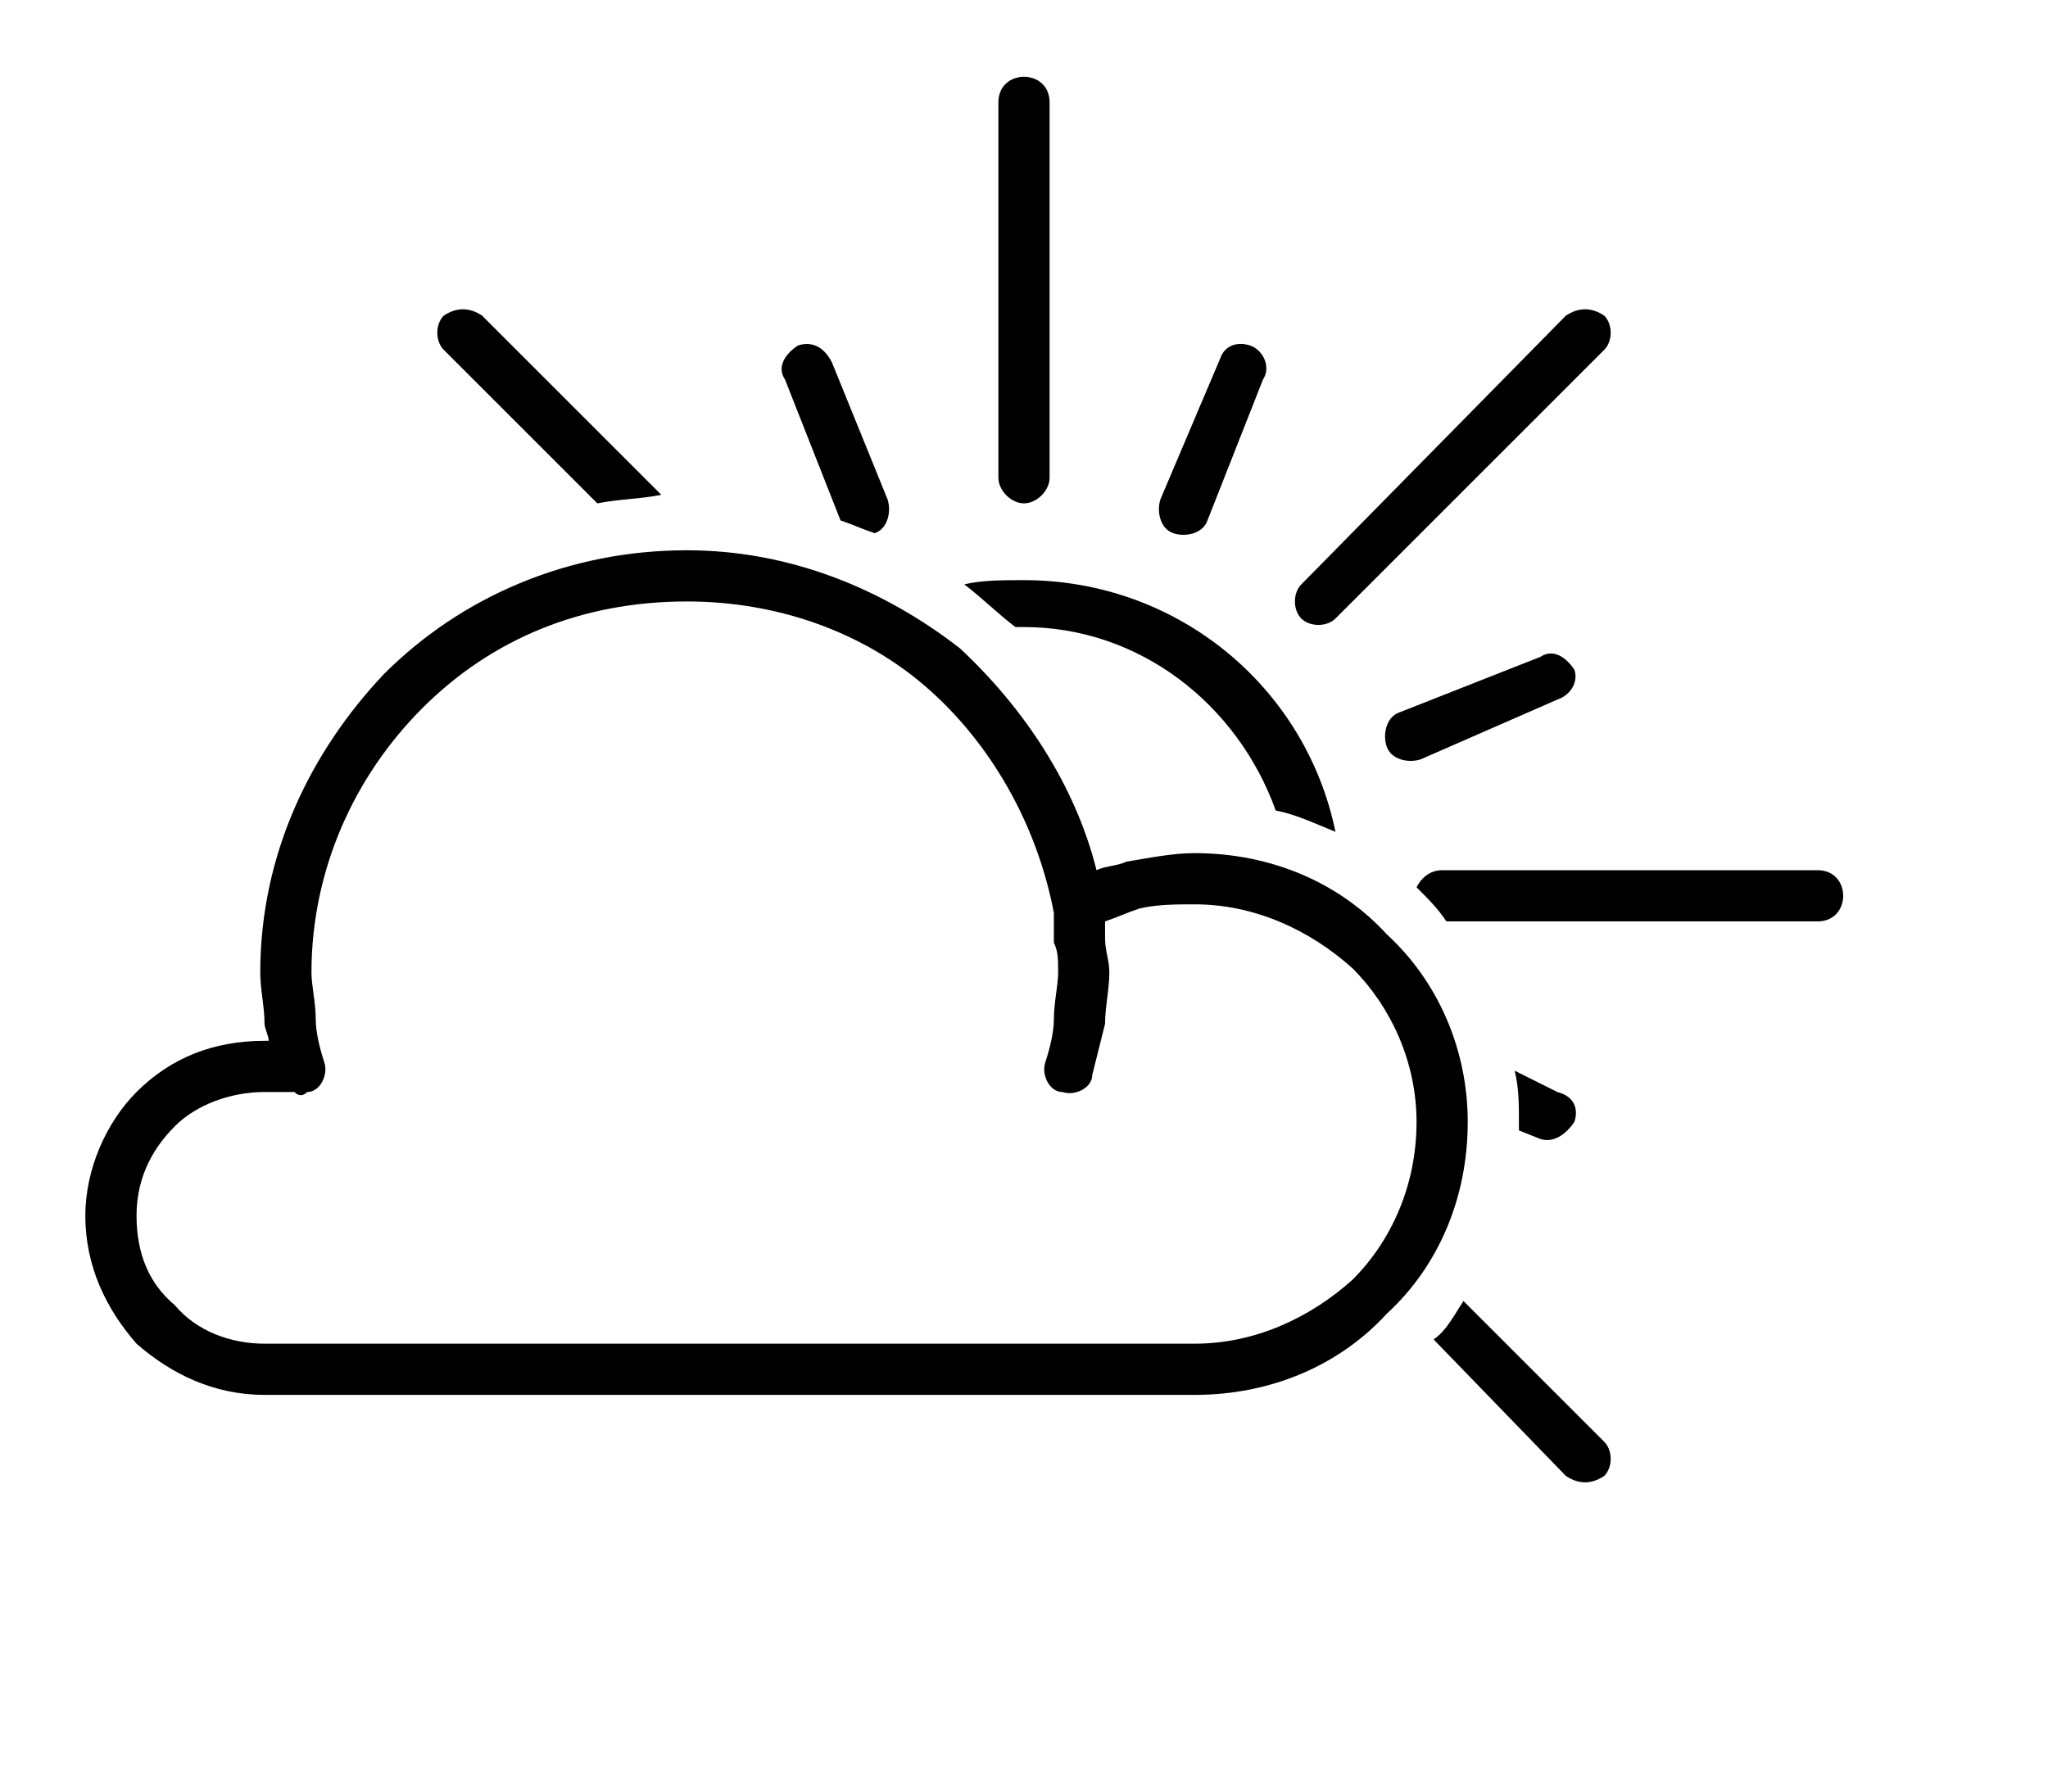 <?xml version="1.0" encoding="UTF-8"?>
<!DOCTYPE svg PUBLIC "-//W3C//DTD SVG 1.1//EN" "http://www.w3.org/Graphics/SVG/1.1/DTD/svg11.dtd">
<!-- Creator: CorelDRAW X7 -->
<svg xmlns="http://www.w3.org/2000/svg" xml:space="preserve" width="480px" height="420px" version="1.1" style="shape-rendering:geometricPrecision; text-rendering:geometricPrecision; image-rendering:optimizeQuality; fill-rule:evenodd; clip-rule:evenodd"
viewBox="0 0 480 420"
 xmlns:xlink="http://www.w3.org/1999/xlink">
 <defs>
  <style type="text/css">
   <![CDATA[
    .fil0 {fill:black;fill-rule:nonzero}
   ]]>
  </style>
 </defs>
 <g id="Layer_x0020_1">
  <path class="fil0" d="M376 338c2,2 2,6 0,8 -3,2 -6,2 -9,0l-31 -32c3,-2 5,-6 7,-9l33 33zm-236 -220l-36 -36c-2,-2 -2,-6 0,-8 3,-2 6,-2 9,0l42 42c-5,1 -10,1 -15,2zm286 86c4,0 6,3 6,6 0,3 -2,6 -6,6l-87 0c-2,-3 -4,-5 -7,-8 1,-2 3,-4 6,-4l88 0zm-59 -130c3,-2 6,-2 9,0 2,2 2,6 0,8l-63 63c-2,2 -6,2 -8,0 -2,-2 -2,-6 0,-8l62 -63zm-2 182c4,1 5,4 4,7 -2,3 -5,5 -8,4l-5 -2c0,-1 0,-1 0,-2 0,-4 0,-8 -1,-12l10 5zm-79 -172c1,-3 4,-4 7,-3 3,1 5,5 3,8l-13 33c-1,3 -5,4 -8,3 -3,-1 -4,-5 -3,-8l14 -33zm75 70c3,-2 6,0 8,3 1,3 -1,6 -4,7l-32 14c-3,1 -7,0 -8,-3 -1,-3 0,-7 3,-8l33 -13zm-153 -37c1,3 0,7 -3,8l0 0c-3,-1 -5,-2 -8,-3 0,0 0,0 0,0l-13 -33c-2,-3 0,-6 3,-8 3,-1 6,0 8,4l13 32zm26 -93c0,-4 3,-6 6,-6 3,0 6,2 6,6l0 88c0,3 -3,6 -6,6 -3,0 -6,-3 -6,-6l0 -88zm79 171c-7,-34 -37,-59 -73,-59 -5,0 -10,0 -14,1 4,3 8,7 12,10 1,0 1,0 2,0 27,0 50,18 59,43 5,1 9,3 14,5z"/>
  <path class="fil0" d="M332 263c0,-14 -6,-27 -15,-36 -10,-9 -23,-15 -37,-15 -4,0 -9,0 -13,1 -3,1 -5,2 -8,3 0,2 0,3 0,4 0,3 1,5 1,8 0,4 -1,8 -1,12 -1,4 -2,8 -3,12 0,3 -4,5 -7,4 -3,0 -5,-4 -4,-7 1,-3 2,-7 2,-10 0,-4 1,-8 1,-11 0,-3 0,-5 -1,-7 0,-3 0,-5 0,-7l0 0c-4,-21 -15,-40 -30,-53 -15,-13 -35,-20 -56,-20 -25,0 -46,9 -62,25 -16,16 -26,38 -26,62 0,3 1,7 1,11 0,3 1,7 2,10 1,3 -1,7 -4,7 -1,1 -2,1 -3,0 -1,0 -2,0 -4,0 -1,0 -2,0 -3,0 -8,0 -16,3 -21,8 -6,6 -9,13 -9,21 0,9 3,16 9,21 5,6 13,9 21,9l99 0 119 0c14,0 27,-6 37,-15 9,-9 15,-22 15,-37zm-7 -44c12,11 19,27 19,44 0,18 -7,34 -19,45 -11,12 -27,19 -45,19l-119 0 -99 0c-12,0 -22,-5 -30,-12 -7,-8 -12,-18 -12,-30 0,-11 5,-22 12,-29 8,-8 18,-12 30,-12 0,0 0,0 1,0 0,-1 -1,-3 -1,-4 0,-4 -1,-8 -1,-12 0,-28 12,-52 29,-70 18,-18 43,-29 71,-29 24,0 46,9 64,23 15,14 27,32 32,52 2,-1 5,-1 7,-2 6,-1 11,-2 16,-2 18,0 34,7 45,19z"/>
 </g>
</svg>

